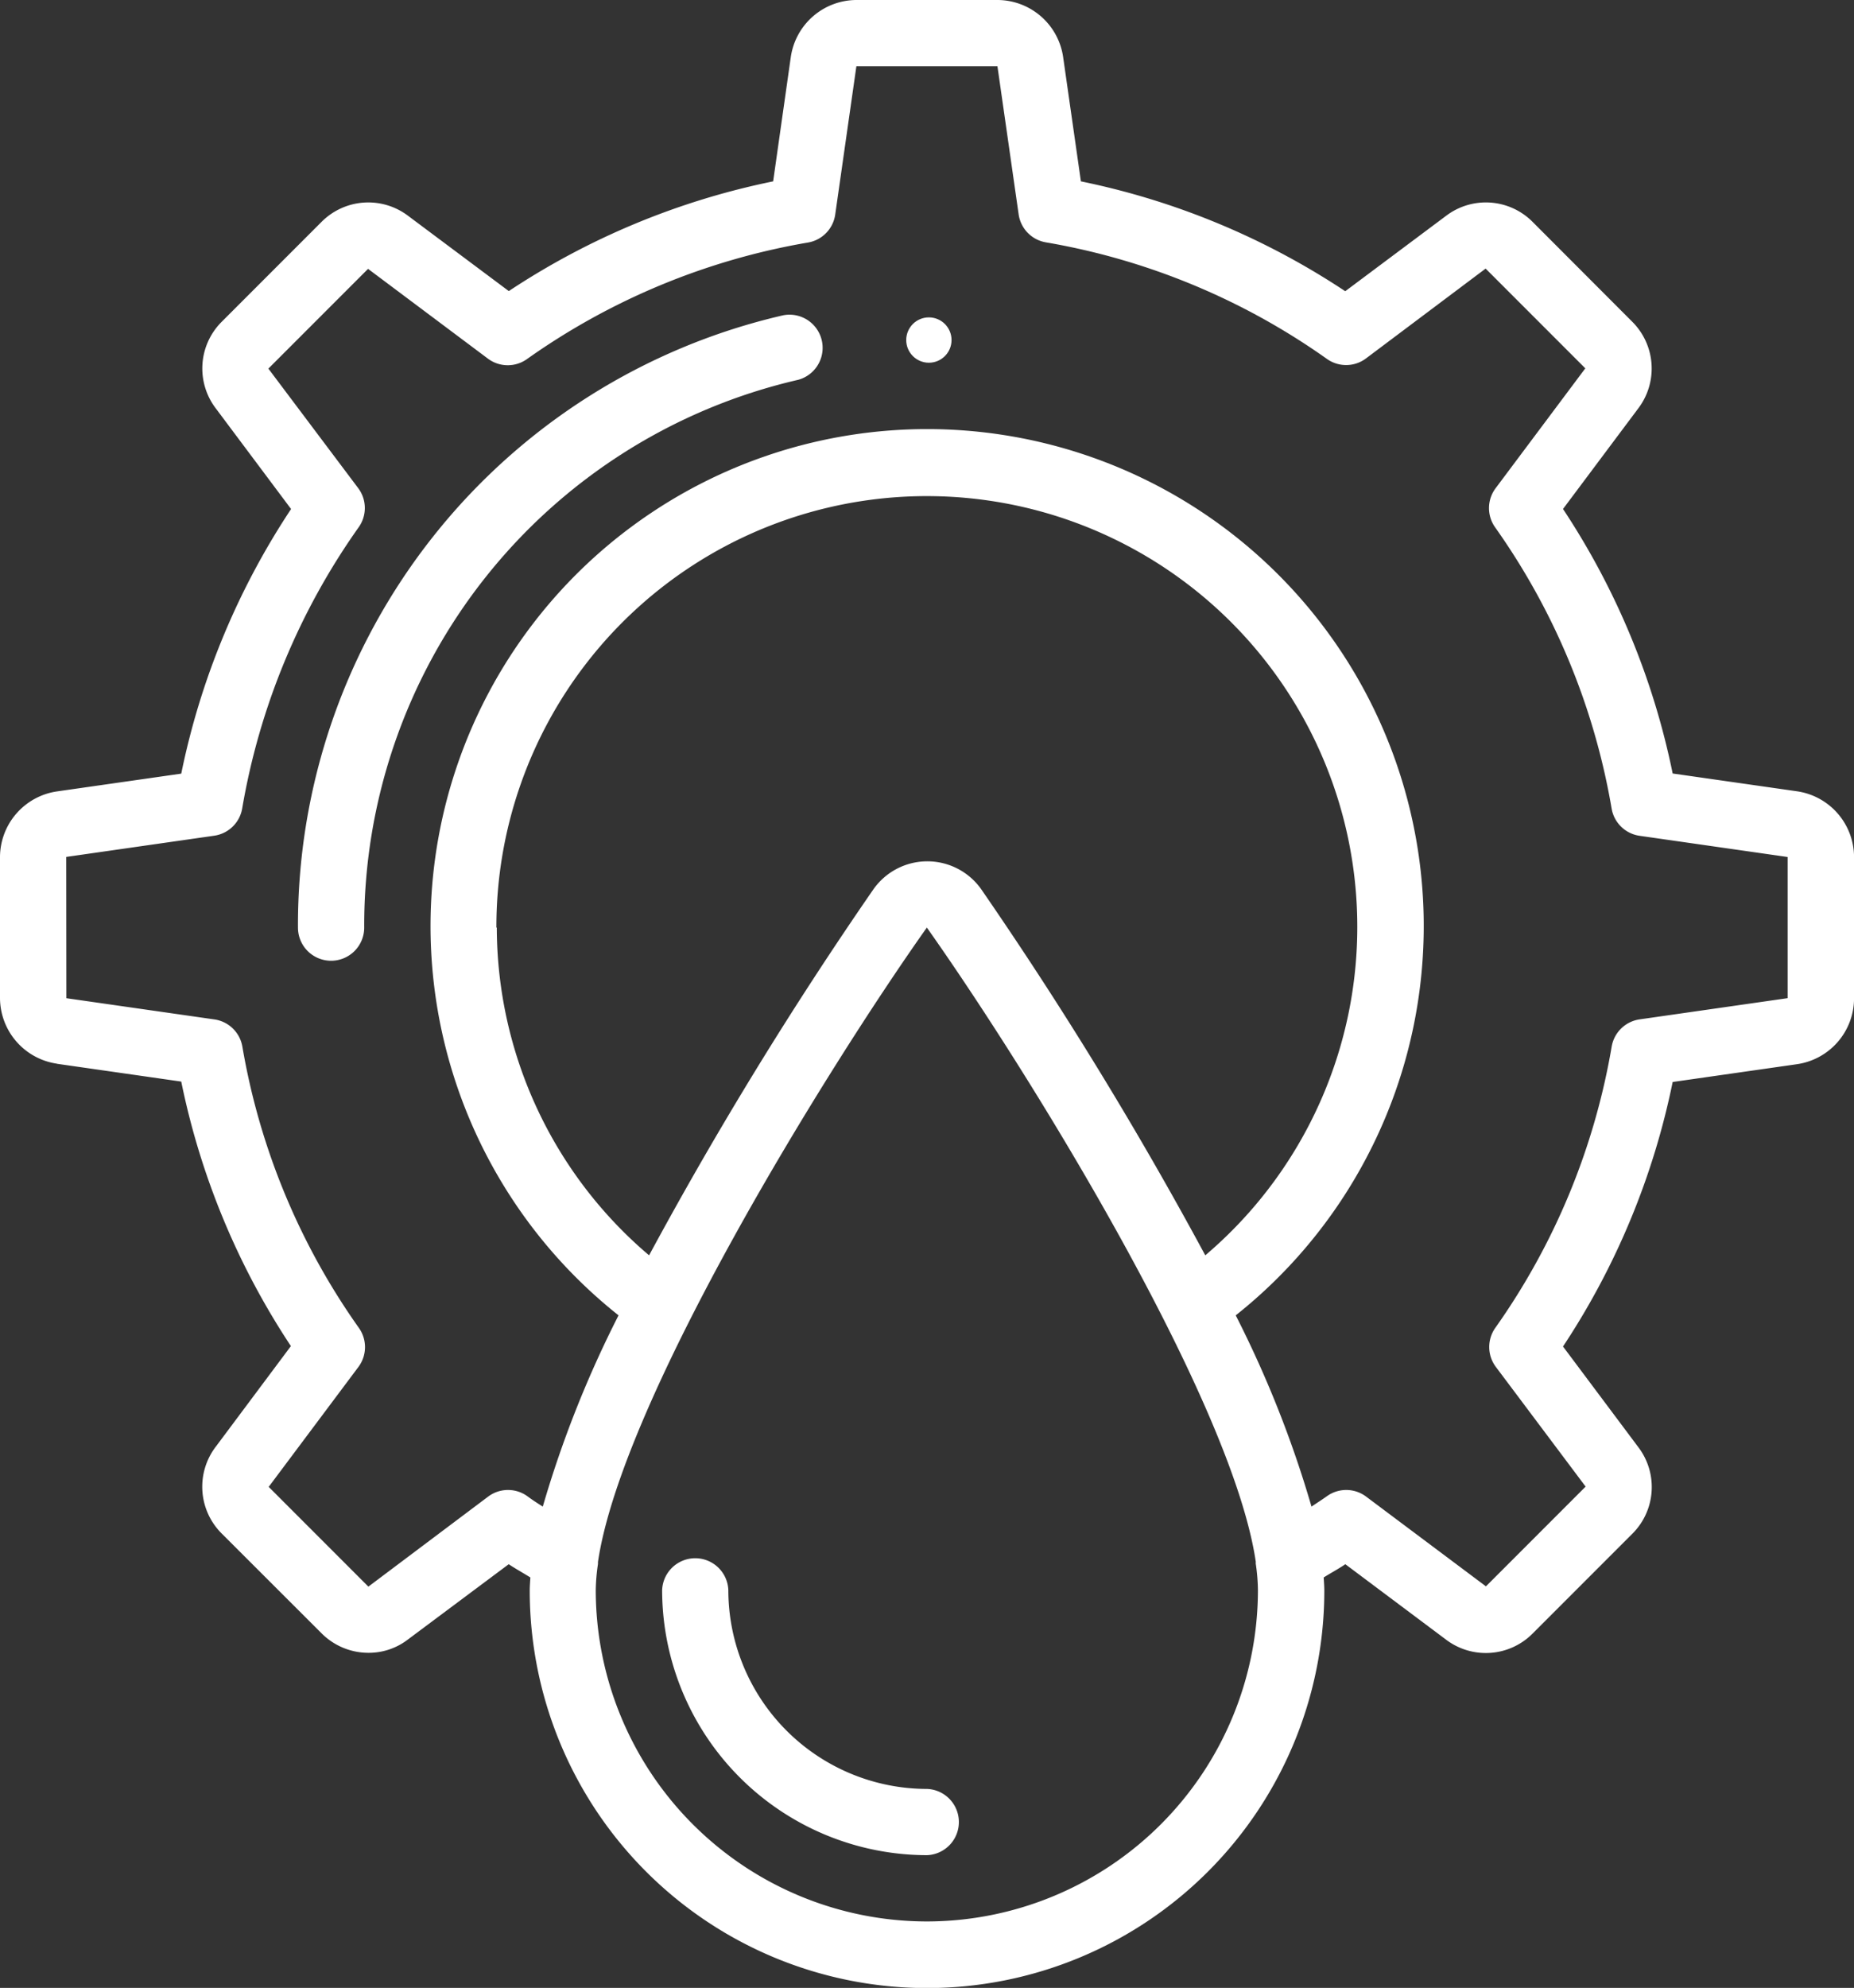 <svg id="Page-1" xmlns="http://www.w3.org/2000/svg" width="40.917" height="43.844" viewBox="0 0 40.917 43.844">
  <rect x="0" y="0" width="40.917" height="43.844" fill="#333333" stroke="none"/>
  <g id="_004---Oil-Maintenance-" data-name="004---Oil-Maintenance-" transform="translate(0 0)">
    <path id="Shape" d="M1.255,23.462,4,23.855a16.554,16.554,0,0,0,2.42,5.834L4.762,31.908A1.455,1.455,0,0,0,4.89,33.82L7.1,36.027a1.461,1.461,0,0,0,1.034.427A1.418,1.418,0,0,0,9,36.162L11.227,34.5c.159.105.319.193.478.292-.006.1-.014.2-.014.288a8.768,8.768,0,0,0,17.536,0c0-.092-.008-.191-.014-.288.159-.1.319-.184.478-.292l2.218,1.66a1.455,1.455,0,0,0,1.912-.128l2.207-2.207a1.452,1.452,0,0,0,.134-1.9l-1.667-2.227a16.554,16.554,0,0,0,2.42-5.834l2.748-.393a1.469,1.469,0,0,0,1.255-1.448V18.9a1.469,1.469,0,0,0-1.255-1.447l-2.748-.393a16.554,16.554,0,0,0-2.42-5.834l1.661-2.219A1.455,1.455,0,0,0,36.027,7.1L33.82,4.89a1.453,1.453,0,0,0-1.9-.134L29.689,6.423A16.554,16.554,0,0,0,23.855,4l-.393-2.748A1.469,1.469,0,0,0,22.015,0H18.9a1.469,1.469,0,0,0-1.447,1.255L17.063,4a16.554,16.554,0,0,0-5.834,2.42L9.009,4.762A1.455,1.455,0,0,0,7.1,4.89L4.89,7.1A1.452,1.452,0,0,0,4.757,9l1.667,2.227A16.554,16.554,0,0,0,4,17.063l-2.748.393A1.469,1.469,0,0,0,0,18.9v3.113a1.469,1.469,0,0,0,1.255,1.447Zm19.2,18.917a7.315,7.315,0,0,1-7.307-7.307,4.293,4.293,0,0,1,.049-.578V34.45c.524-3.55,5.015-10.823,7.258-13.992C22.7,23.628,27.195,30.9,27.715,34.45a.178.178,0,0,0,0,.044,4.293,4.293,0,0,1,.047.578A7.315,7.315,0,0,1,20.459,42.379Zm-9.5-21.92A9.5,9.5,0,1,1,26.6,27.687a86.811,86.811,0,0,0-4.944-8.073,1.456,1.456,0,0,0-2.38,0,86.554,86.554,0,0,0-4.951,8.073,9.5,9.5,0,0,1-3.361-7.228ZM1.461,18.9l3.267-.468a.731.731,0,0,0,.617-.6,15.125,15.125,0,0,1,2.573-6.206.731.731,0,0,0-.012-.859L5.923,8.13l2.2-2.2,2.645,1.98a.731.731,0,0,0,.859.012,15.125,15.125,0,0,1,6.206-2.573.731.731,0,0,0,.6-.617L18.9,1.461h3.113l.468,3.267a.731.731,0,0,0,.6.617,15.125,15.125,0,0,1,6.206,2.573.731.731,0,0,0,.859-.012l2.641-1.982,2.2,2.2-1.98,2.645a.731.731,0,0,0-.012.859,15.125,15.125,0,0,1,2.573,6.206.731.731,0,0,0,.617.6l3.268.468v3.113l-3.267.468a.731.731,0,0,0-.617.6A15.125,15.125,0,0,1,33,29.288a.731.731,0,0,0,.012.859l1.982,2.641-2.2,2.2-2.645-1.98a.731.731,0,0,0-.862-.01c-.114.081-.228.154-.343.231a24.132,24.132,0,0,0-1.672-4.218,10.96,10.96,0,1,0-13.621,0,24.132,24.132,0,0,0-1.672,4.218c-.115-.073-.229-.146-.343-.231a.731.731,0,0,0-.862.01L8.13,34.994l-2.2-2.2,1.98-2.645a.731.731,0,0,0,.012-.859,15.125,15.125,0,0,1-2.573-6.206.731.731,0,0,0-.617-.6l-3.268-.468Z" transform="translate(0 0)" fill="#fff"/>
    <path id="Shape-2" data-name="Shape" d="M25.845,52.115a4.388,4.388,0,0,1-4.384-4.384.731.731,0,0,0-1.461,0,5.852,5.852,0,0,0,5.845,5.845.731.731,0,0,0,0-1.461Z" transform="translate(-5.387 -12.659)" fill="#fff"/>
    <path id="Shape-3" data-name="Shape" d="M9.731,23.746a.731.731,0,0,0,.731-.731,12.348,12.348,0,0,1,9.578-12.082.731.731,0,0,0-.331-1.423A13.8,13.8,0,0,0,9,23.015a.731.731,0,0,0,.731.731Z" transform="translate(-2.424 -2.556)" fill="#fff"/>
    <circle id="Oval" cx="0.5" cy="0.5" r="0.5" transform="translate(20 7)" fill="#fff"/>
  </g>
</svg>

